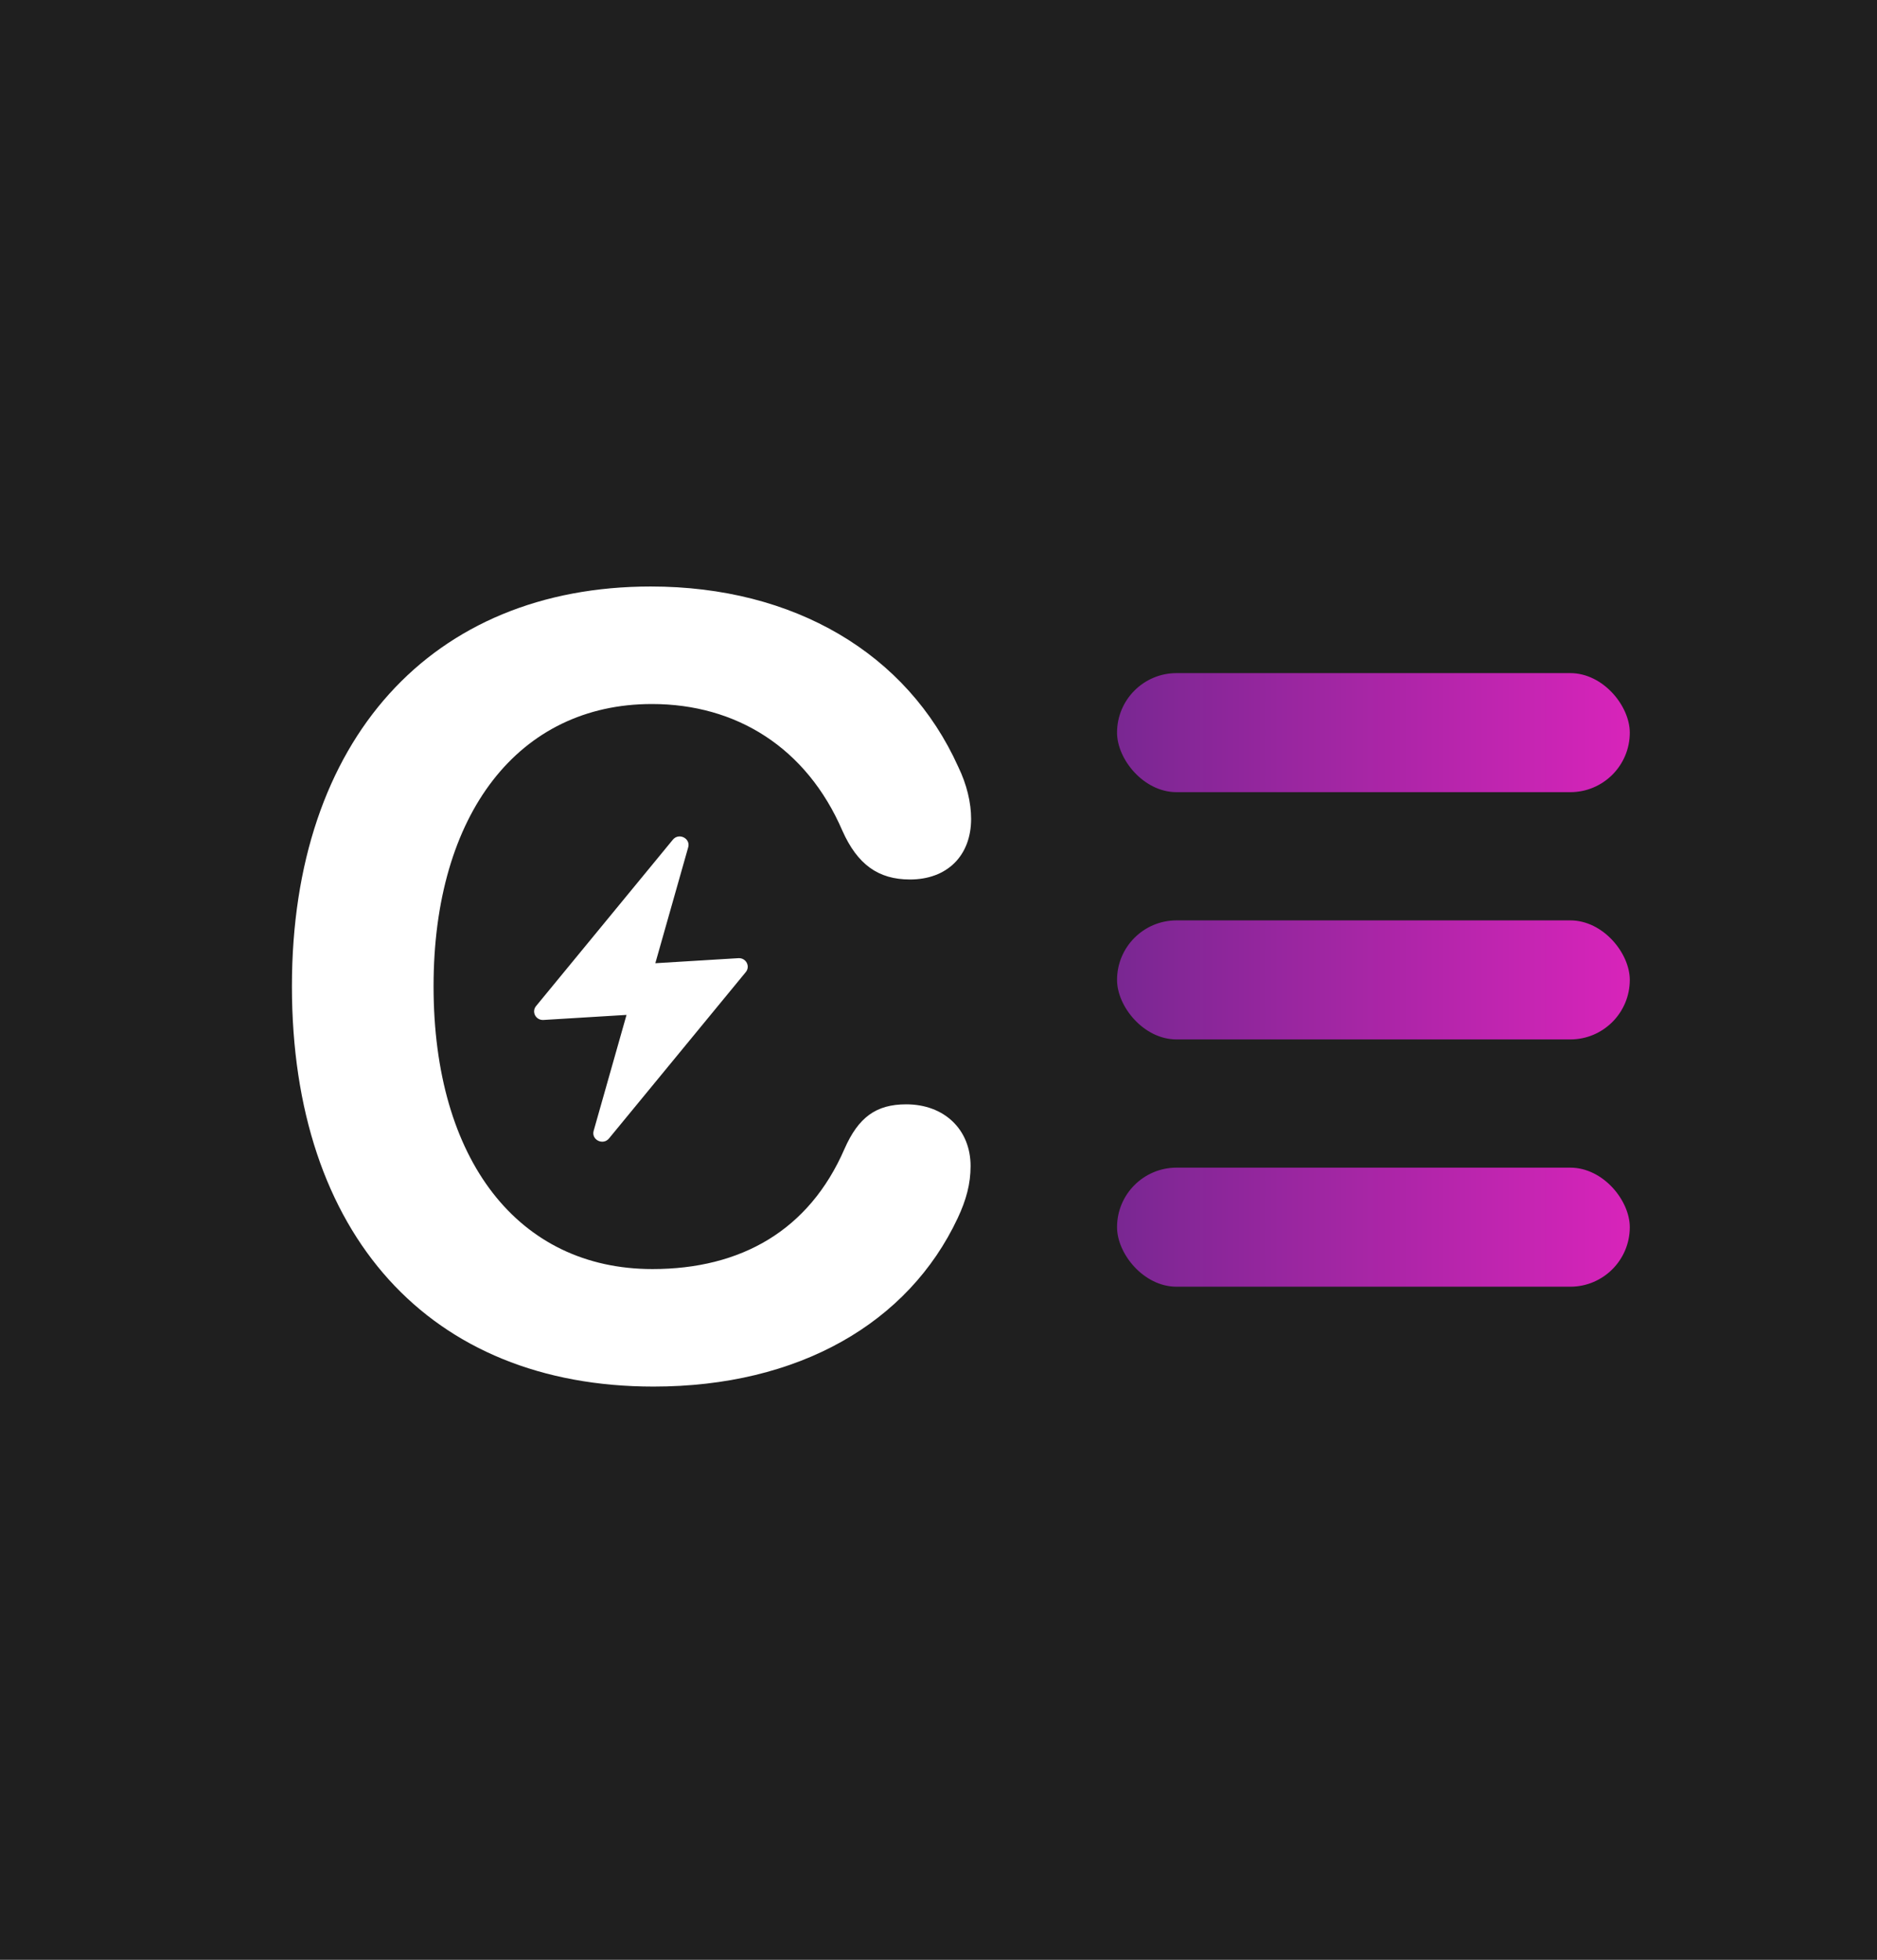 <svg width="205" height="214" viewBox="0 0 205 214" fill="none" xmlns="http://www.w3.org/2000/svg">
<rect width="205" height="214" fill="#1F1F1F"/>
<path d="M71.375 151.406C46.941 151.406 31.883 134.824 31.883 107.695C31.883 80.742 47.176 64.043 71.082 64.043C86.727 64.043 99.09 71.367 104.656 83.731C105.594 85.664 106.062 87.656 106.062 89.414C106.062 93.457 103.426 96.035 99.383 96.035C95.926 96.035 93.641 94.394 92 90.703C88.074 81.621 80.398 76.875 71.199 76.875C56.668 76.875 47.352 88.828 47.352 107.695C47.352 126.68 56.609 138.574 71.258 138.574C80.926 138.574 88.367 134.355 92.234 125.449C93.758 121.992 95.691 120.586 98.973 120.586C103.133 120.586 106.004 123.34 106.004 127.324C106.004 129.258 105.535 131.016 104.598 133.008C99.207 144.492 87.195 151.406 71.375 151.406Z" fill="white"/>
<path fill-rule="evenodd" clip-rule="evenodd" d="M73.486 91.689L58.546 109.857C58.025 110.49 58.524 111.424 59.356 111.373L68.427 110.822L64.837 123.479C64.56 124.458 65.861 125.104 66.514 124.311L81.454 106.144C81.975 105.51 81.476 104.576 80.644 104.627L71.573 105.178L75.163 92.522C75.44 91.542 74.139 90.896 73.486 91.689Z" fill="white"/>
<rect x="122" y="73.5" width="56" height="13" rx="6.5" fill="url(#paint0_linear_252_6557)"/>
<rect x="122" y="100.5" width="56" height="13" rx="6.5" fill="url(#paint1_linear_252_6557)"/>
<rect x="122" y="127.5" width="56" height="13" rx="6.5" fill="url(#paint2_linear_252_6557)"/>
<defs>
<linearGradient id="paint0_linear_252_6557" x1="122" y1="80" x2="178" y2="80" gradientUnits="userSpaceOnUse">
<stop stop-color="#792792"/>
<stop offset="1" stop-color="#D824BA"/>
</linearGradient>
<linearGradient id="paint1_linear_252_6557" x1="122" y1="107" x2="178" y2="107" gradientUnits="userSpaceOnUse">
<stop stop-color="#792792"/>
<stop offset="1" stop-color="#D824BA"/>
</linearGradient>
<linearGradient id="paint2_linear_252_6557" x1="122" y1="134" x2="178" y2="134" gradientUnits="userSpaceOnUse">
<stop stop-color="#792792"/>
<stop offset="1" stop-color="#D824BA"/>
</linearGradient>
</defs>
</svg>
